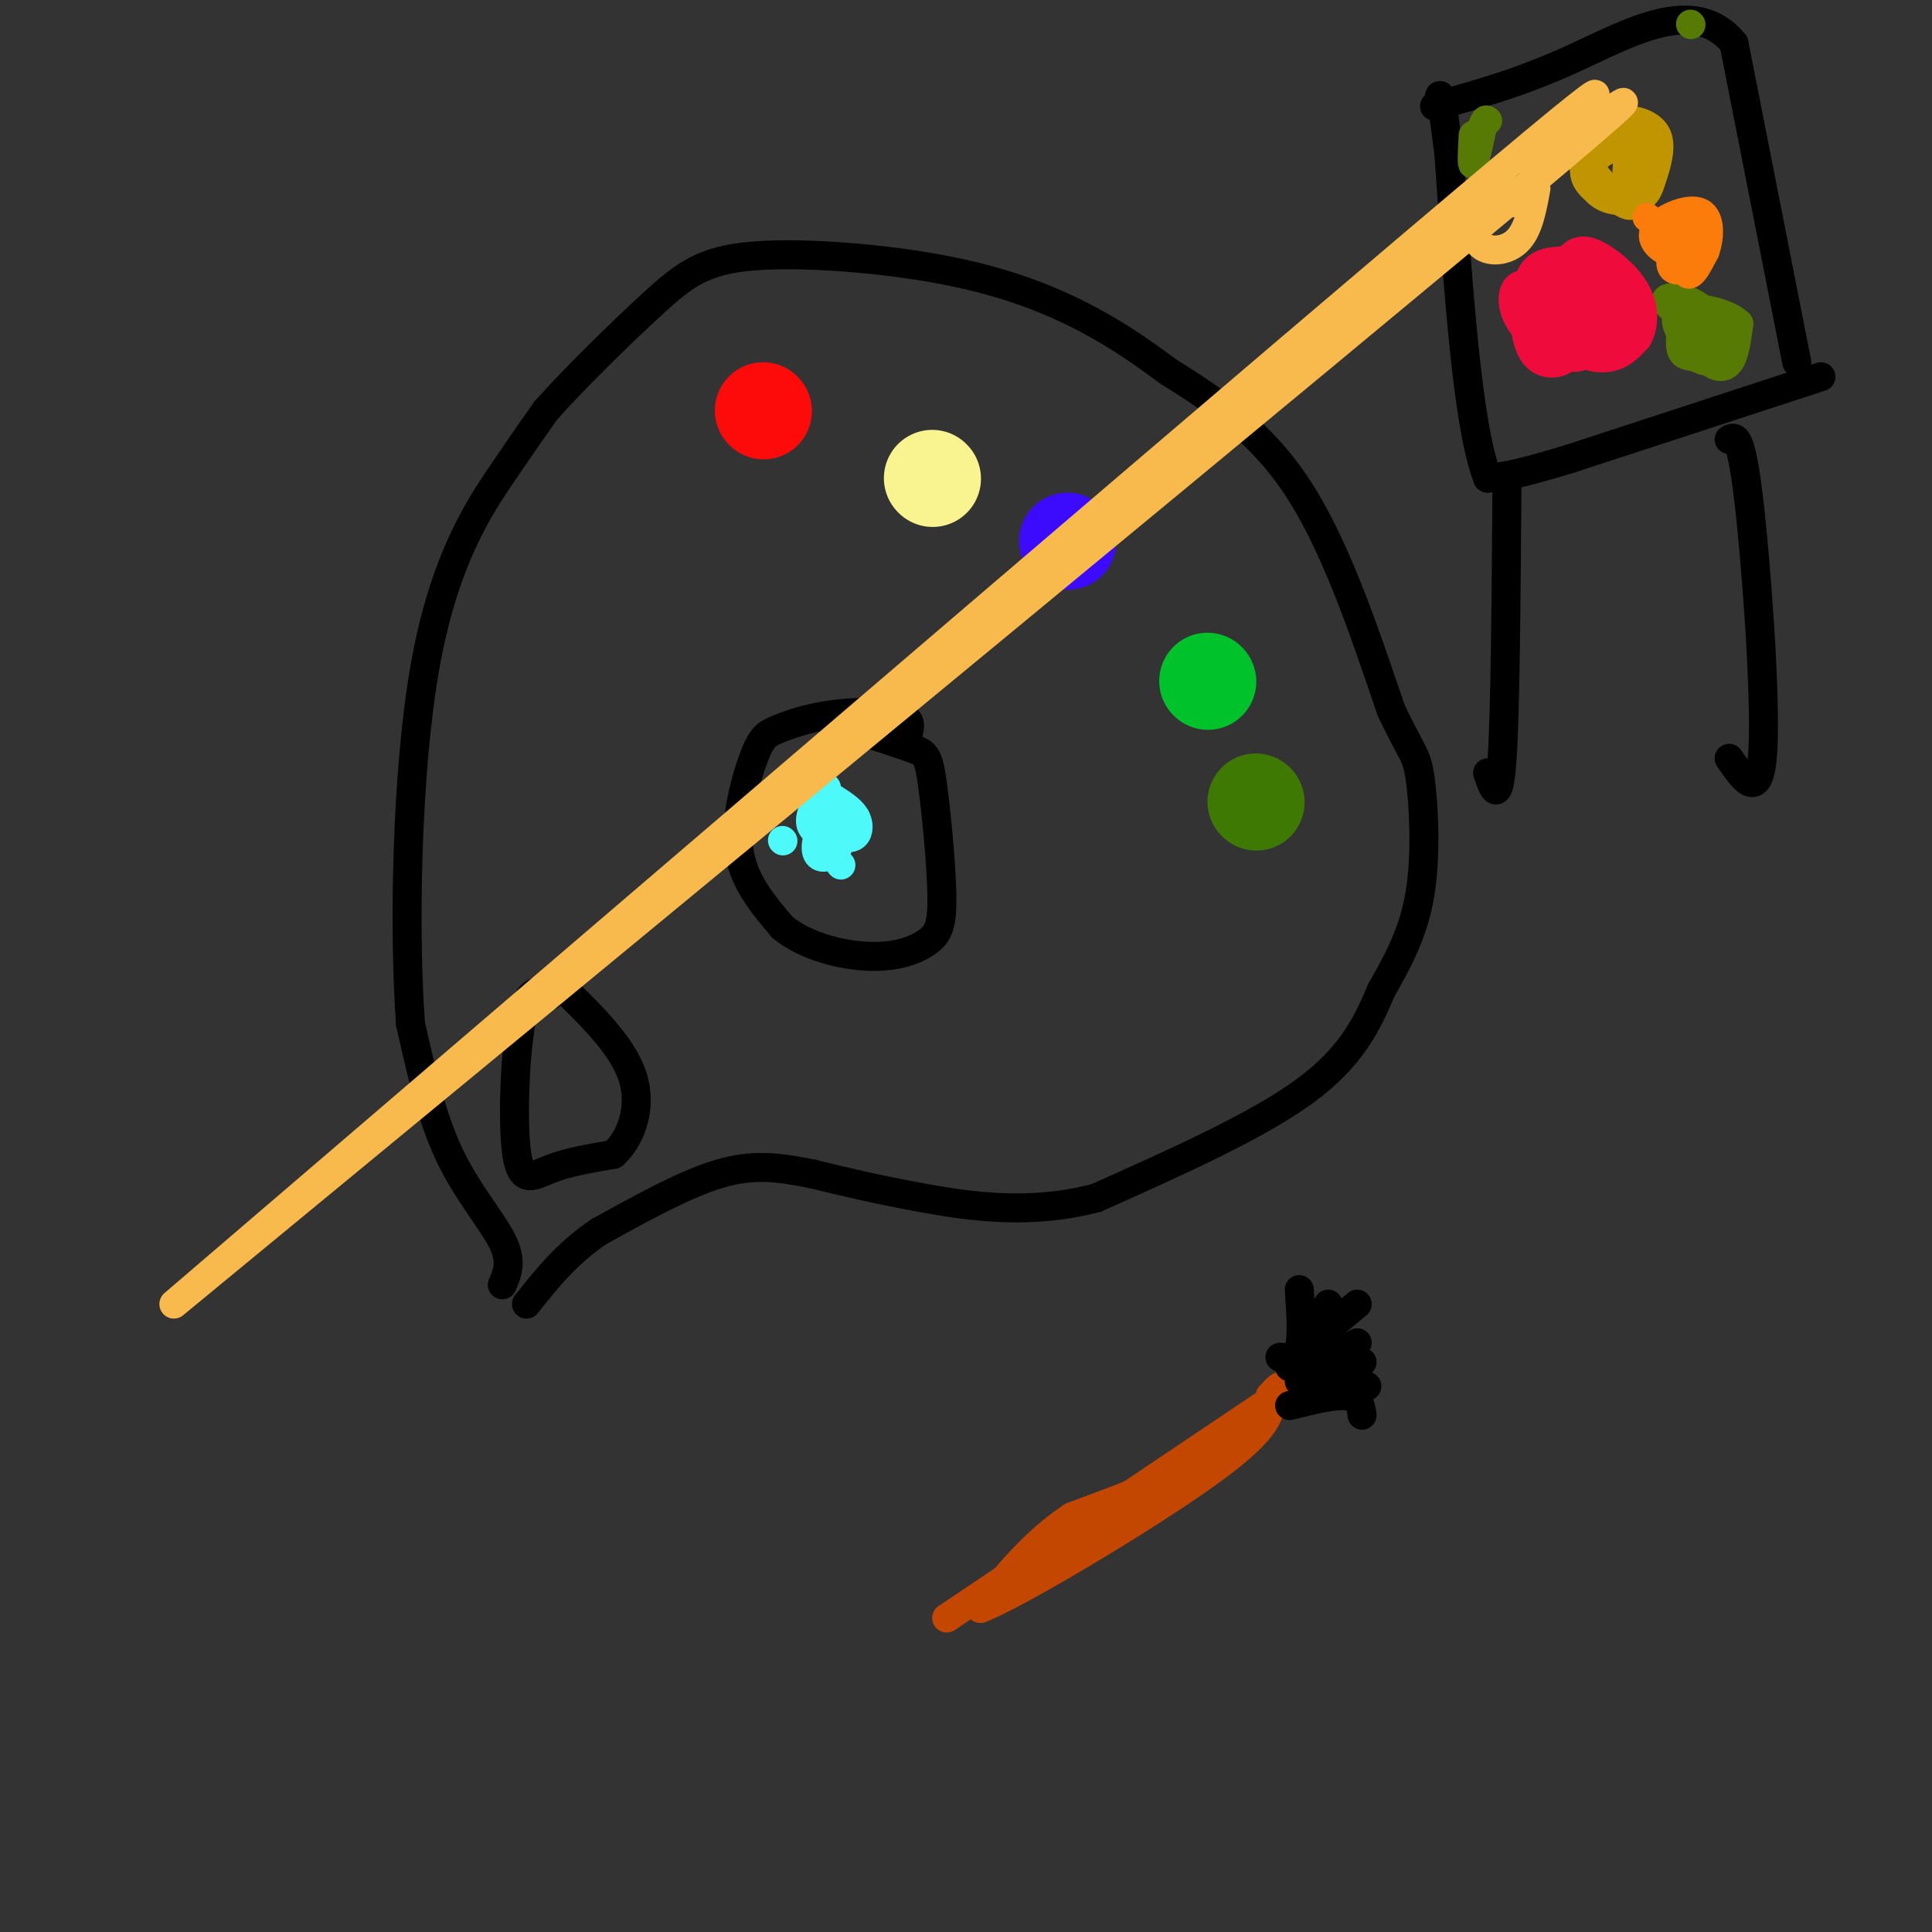 <svg viewBox='0 0 400 400' version='1.1' xmlns='http://www.w3.org/2000/svg' xmlns:xlink='http://www.w3.org/1999/xlink'><rect x="0" y="0" width="400" height="400" fill="#333333" stroke="none"/><g fill='none' stroke='#000000' stroke-width='6' stroke-linecap='round' stroke-linejoin='round'><path d='M104,266c1.044,-2.400 2.089,-4.800 0,-9c-2.089,-4.200 -7.311,-10.200 -11,-18c-3.689,-7.800 -5.844,-17.400 -8,-27'/><path d='M85,212c-1.405,-18.690 -0.917,-51.917 3,-74c3.917,-22.083 11.262,-33.024 16,-40c4.738,-6.976 6.869,-9.988 9,-13'/><path d='M113,85c5.641,-6.372 15.244,-15.801 22,-22c6.756,-6.199 10.667,-9.167 21,-10c10.333,-0.833 27.090,0.468 40,3c12.910,2.532 21.974,6.295 29,10c7.026,3.705 12.013,7.353 17,11'/><path d='M242,77c7.533,4.733 17.867,11.067 26,23c8.133,11.933 14.067,29.467 20,47'/><path d='M288,147c4.357,9.250 5.250,8.875 6,14c0.750,5.125 1.357,15.750 0,24c-1.357,8.250 -4.679,14.125 -8,20'/><path d='M286,205c-2.889,6.800 -6.111,13.800 -16,21c-9.889,7.200 -26.444,14.600 -43,22'/><path d='M227,248c-13.667,3.644 -26.333,1.756 -36,0c-9.667,-1.756 -16.333,-3.378 -23,-5'/><path d='M168,243c-6.689,-1.311 -11.911,-2.089 -19,0c-7.089,2.089 -16.044,7.044 -25,12'/><path d='M124,255c-6.667,4.500 -10.833,9.750 -15,15'/><path d='M114,206c-2.292,-0.946 -4.583,-1.893 -6,5c-1.417,6.893 -1.958,21.625 -1,28c0.958,6.375 3.417,4.393 7,3c3.583,-1.393 8.292,-2.196 13,-3'/><path d='M127,239c3.578,-3.178 6.022,-9.622 4,-16c-2.022,-6.378 -8.511,-12.689 -15,-19'/></g>
<g fill='none' stroke='#FD0A0A' stroke-width='20' stroke-linecap='round' stroke-linejoin='round'><path d='M158,85c0.000,0.000 0.100,0.100 0.1,0.1'/></g>
<g fill='none' stroke='#F9F490' stroke-width='20' stroke-linecap='round' stroke-linejoin='round'><path d='M193,99c0.000,0.000 0.100,0.100 0.1,0.1'/></g>
<g fill='none' stroke='#3C0AFC' stroke-width='20' stroke-linecap='round' stroke-linejoin='round'><path d='M221,112c0.000,0.000 0.100,0.100 0.1,0.1'/></g>
<g fill='none' stroke='#00C32C' stroke-width='20' stroke-linecap='round' stroke-linejoin='round'><path d='M250,141c0.000,0.000 0.100,0.100 0.1,0.1'/></g>
<g fill='none' stroke='#3E7A03' stroke-width='20' stroke-linecap='round' stroke-linejoin='round'><path d='M260,166c0.000,0.000 0.100,0.100 0.1,0.1'/></g>
<g fill='none' stroke='#000000' stroke-width='6' stroke-linecap='round' stroke-linejoin='round'><path d='M188,152c0.437,-1.615 0.874,-3.229 -2,-4c-2.874,-0.771 -9.057,-0.698 -14,0c-4.943,0.698 -8.644,2.022 -11,3c-2.356,0.978 -3.365,1.609 -5,6c-1.635,4.391 -3.896,12.540 -3,19c0.896,6.460 4.948,11.230 9,16'/><path d='M162,192c4.797,3.947 12.288,5.813 18,6c5.712,0.187 9.644,-1.306 12,-3c2.356,-1.694 3.137,-3.588 3,-10c-0.137,-6.412 -1.191,-17.342 -2,-23c-0.809,-5.658 -1.374,-6.045 -4,-7c-2.626,-0.955 -7.313,-2.477 -12,-4'/></g>
<g fill='none' stroke='#4DF9F9' stroke-width='6' stroke-linecap='round' stroke-linejoin='round'><path d='M168,163c0.000,0.000 0.100,0.100 0.1,0.1'/><path d='M174,179c0.000,0.000 0.100,0.100 0.1,0.1'/><path d='M171,163c0.000,0.000 0.100,0.100 0.1,0.1'/><path d='M162,174c0.000,0.000 0.100,0.100 0.1,0.1'/><path d='M171,173c0.000,0.000 0.100,0.100 0.1,0.1'/><path d='M171,173c0.322,-2.425 0.645,-4.851 0,-4c-0.645,0.851 -2.257,4.977 -2,7c0.257,2.023 2.384,1.943 4,0c1.616,-1.943 2.722,-5.748 2,-8c-0.722,-2.252 -3.271,-2.953 -5,-2c-1.729,0.953 -2.637,3.558 -2,5c0.637,1.442 2.818,1.721 5,2'/><path d='M173,173c1.619,0.500 3.167,0.750 4,0c0.833,-0.750 0.952,-2.500 0,-4c-0.952,-1.500 -2.976,-2.750 -5,-4'/></g>
<g fill='none' stroke='#C34701' stroke-width='6' stroke-linecap='round' stroke-linejoin='round'><path d='M196,335c0.000,0.000 67.000,-45.000 67,-45'/><path d='M263,290c11.667,-7.821 7.333,-4.875 3,-1c-4.333,3.875 -8.667,8.679 -16,13c-7.333,4.321 -17.667,8.161 -28,12'/><path d='M222,314c-7.833,5.167 -13.417,12.083 -19,19'/><path d='M203,333c6.911,-2.556 33.689,-18.444 47,-28c13.311,-9.556 13.156,-12.778 13,-16'/><path d='M263,289c2.500,-2.833 2.250,-1.917 2,-1'/></g>
<g fill='none' stroke='#000000' stroke-width='6' stroke-linecap='round' stroke-linejoin='round'><path d='M265,281c1.667,0.167 3.333,0.333 4,-2c0.667,-2.333 0.333,-7.167 0,-12'/><path d='M267,283c0.000,0.000 8.000,-13.000 8,-13'/><path d='M269,280c0.000,0.000 12.000,-10.000 12,-10'/><path d='M269,285c0.000,0.000 12.000,-7.000 12,-7'/><path d='M269,286c0.000,0.000 13.000,-4.000 13,-4'/><path d='M273,286c0.000,0.000 10.000,1.000 10,1'/><path d='M267,291c4.750,-1.167 9.500,-2.333 12,-2c2.500,0.333 2.750,2.167 3,4'/><path d='M308,160c1.167,3.500 2.333,7.000 3,-3c0.667,-10.000 0.833,-33.500 1,-57'/><path d='M358,157c3.200,4.667 6.400,9.333 7,-2c0.600,-11.333 -1.400,-38.667 -3,-52c-1.600,-13.333 -2.800,-12.667 -4,-12'/><path d='M377,78c0.000,0.000 -52.000,17.000 -52,17'/><path d='M325,95c-11.500,3.500 -14.250,3.750 -17,4'/><path d='M308,99c-4.167,-10.500 -6.083,-38.750 -8,-67'/><path d='M300,32c-1.667,-13.167 -1.833,-12.583 -2,-12'/><path d='M372,75c0.000,0.000 -13.000,-66.000 -13,-66'/><path d='M359,9c-8.067,-10.044 -21.733,-2.156 -33,3c-11.267,5.156 -20.133,7.578 -29,10'/></g>
<g fill='none' stroke='#567A03' stroke-width='6' stroke-linecap='round' stroke-linejoin='round'><path d='M350,5c0.000,0.000 0.100,0.100 0.1,0.1'/><path d='M305,28c-0.167,3.167 -0.333,6.333 0,6c0.333,-0.333 1.167,-4.167 2,-8'/><path d='M307,26c0.500,-1.500 0.750,-1.250 1,-1'/><path d='M349,62c-0.663,4.061 -1.327,8.122 -1,10c0.327,1.878 1.643,1.575 3,2c1.357,0.425 2.755,1.580 4,0c1.245,-1.580 2.336,-5.896 1,-8c-1.336,-2.104 -5.100,-1.997 -6,0c-0.900,1.997 1.066,5.884 3,8c1.934,2.116 3.838,2.462 5,1c1.162,-1.462 1.581,-4.731 2,-8'/><path d='M360,67c-2.072,-2.165 -8.252,-3.578 -11,-3c-2.748,0.578 -2.064,3.147 -1,5c1.064,1.853 2.509,2.991 4,3c1.491,0.009 3.029,-1.111 3,-3c-0.029,-1.889 -1.623,-4.547 -4,-6c-2.377,-1.453 -5.536,-1.701 -6,-1c-0.464,0.701 1.768,2.350 4,4'/></g>
<g fill='none' stroke='#C09501' stroke-width='6' stroke-linecap='round' stroke-linejoin='round'><path d='M336,23c-3.497,1.871 -6.993,3.743 -8,7c-1.007,3.257 0.477,7.900 3,10c2.523,2.100 6.085,1.657 8,1c1.915,-0.657 2.183,-1.527 3,-4c0.817,-2.473 2.181,-6.551 1,-9c-1.181,-2.449 -4.909,-3.271 -6,-3c-1.091,0.271 0.454,1.636 2,3'/><path d='M339,28c-1.129,-0.489 -4.950,-3.210 -7,-3c-2.050,0.210 -2.327,3.351 -3,6c-0.673,2.649 -1.742,4.806 0,7c1.742,2.194 6.294,4.426 8,3c1.706,-1.426 0.565,-6.509 -1,-10c-1.565,-3.491 -3.553,-5.389 -6,-6c-2.447,-0.611 -5.351,0.066 -4,4c1.351,3.934 6.957,11.124 10,13c3.043,1.876 3.521,-1.562 4,-5'/><path d='M340,37c0.272,-3.274 -1.049,-8.960 -2,-8c-0.951,0.960 -1.533,8.567 -1,11c0.533,2.433 2.182,-0.306 2,-3c-0.182,-2.694 -2.195,-5.341 -4,-6c-1.805,-0.659 -3.403,0.671 -5,2'/></g>
<g fill='none' stroke='#F00B3D' stroke-width='6' stroke-linecap='round' stroke-linejoin='round'><path d='M324,54c-2.765,0.094 -5.529,0.189 -7,3c-1.471,2.811 -1.647,8.340 -1,12c0.647,3.660 2.118,5.451 4,6c1.882,0.549 4.174,-0.145 5,-2c0.826,-1.855 0.185,-4.873 -2,-8c-2.185,-3.127 -5.916,-6.364 -8,-6c-2.084,0.364 -2.523,4.329 0,8c2.523,3.671 8.006,7.049 11,7c2.994,-0.049 3.497,-3.524 4,-7'/><path d='M330,67c0.323,-2.467 -0.869,-5.134 -3,-7c-2.131,-1.866 -5.199,-2.932 -7,-2c-1.801,0.932 -2.334,3.863 -2,6c0.334,2.137 1.534,3.480 4,5c2.466,1.520 6.199,3.218 8,1c1.801,-2.218 1.671,-8.353 1,-11c-0.671,-2.647 -1.881,-1.806 -3,-2c-1.119,-0.194 -2.145,-1.423 -3,1c-0.855,2.423 -1.538,8.499 0,12c1.538,3.501 5.297,4.429 8,4c2.703,-0.429 4.352,-2.214 6,-4'/><path d='M339,70c1.318,-2.200 1.613,-5.698 0,-9c-1.613,-3.302 -5.136,-6.406 -8,-8c-2.864,-1.594 -5.070,-1.678 -7,2c-1.930,3.678 -3.583,11.118 -1,15c2.583,3.882 9.404,4.205 12,1c2.596,-3.205 0.968,-9.940 -2,-12c-2.968,-2.060 -7.277,0.554 -9,3c-1.723,2.446 -0.862,4.723 0,7'/></g>
<g fill='none' stroke='#FB7B0B' stroke-width='6' stroke-linecap='round' stroke-linejoin='round'><path d='M349,46c-1.745,3.694 -3.490,7.388 -3,9c0.490,1.612 3.214,1.144 4,-2c0.786,-3.144 -0.365,-8.962 -1,-8c-0.635,0.962 -0.753,8.703 0,11c0.753,2.297 2.376,-0.852 4,-4'/><path d='M353,52c0.947,-2.538 1.315,-6.882 -1,-8c-2.315,-1.118 -7.311,0.989 -9,3c-1.689,2.011 -0.070,3.926 2,5c2.070,1.074 4.591,1.307 4,0c-0.591,-1.307 -4.296,-4.153 -8,-7'/></g>
<g fill='none' stroke='#F8BA4D' stroke-width='6' stroke-linecap='round' stroke-linejoin='round'><path d='M313,42c-0.480,-1.632 -0.960,-3.263 -2,-4c-1.040,-0.737 -2.640,-0.579 -4,2c-1.360,2.579 -2.482,7.579 -1,10c1.482,2.421 5.566,2.263 8,0c2.434,-2.263 3.217,-6.632 4,-11'/><path d='M36,270c120.750,-99.500 241.500,-199.000 282,-233c40.500,-34.000 0.750,-2.500 -1,-3c-1.750,-0.500 34.500,-33.000 -6,1c-40.500,34.000 -157.750,134.500 -275,235'/></g>
</svg>